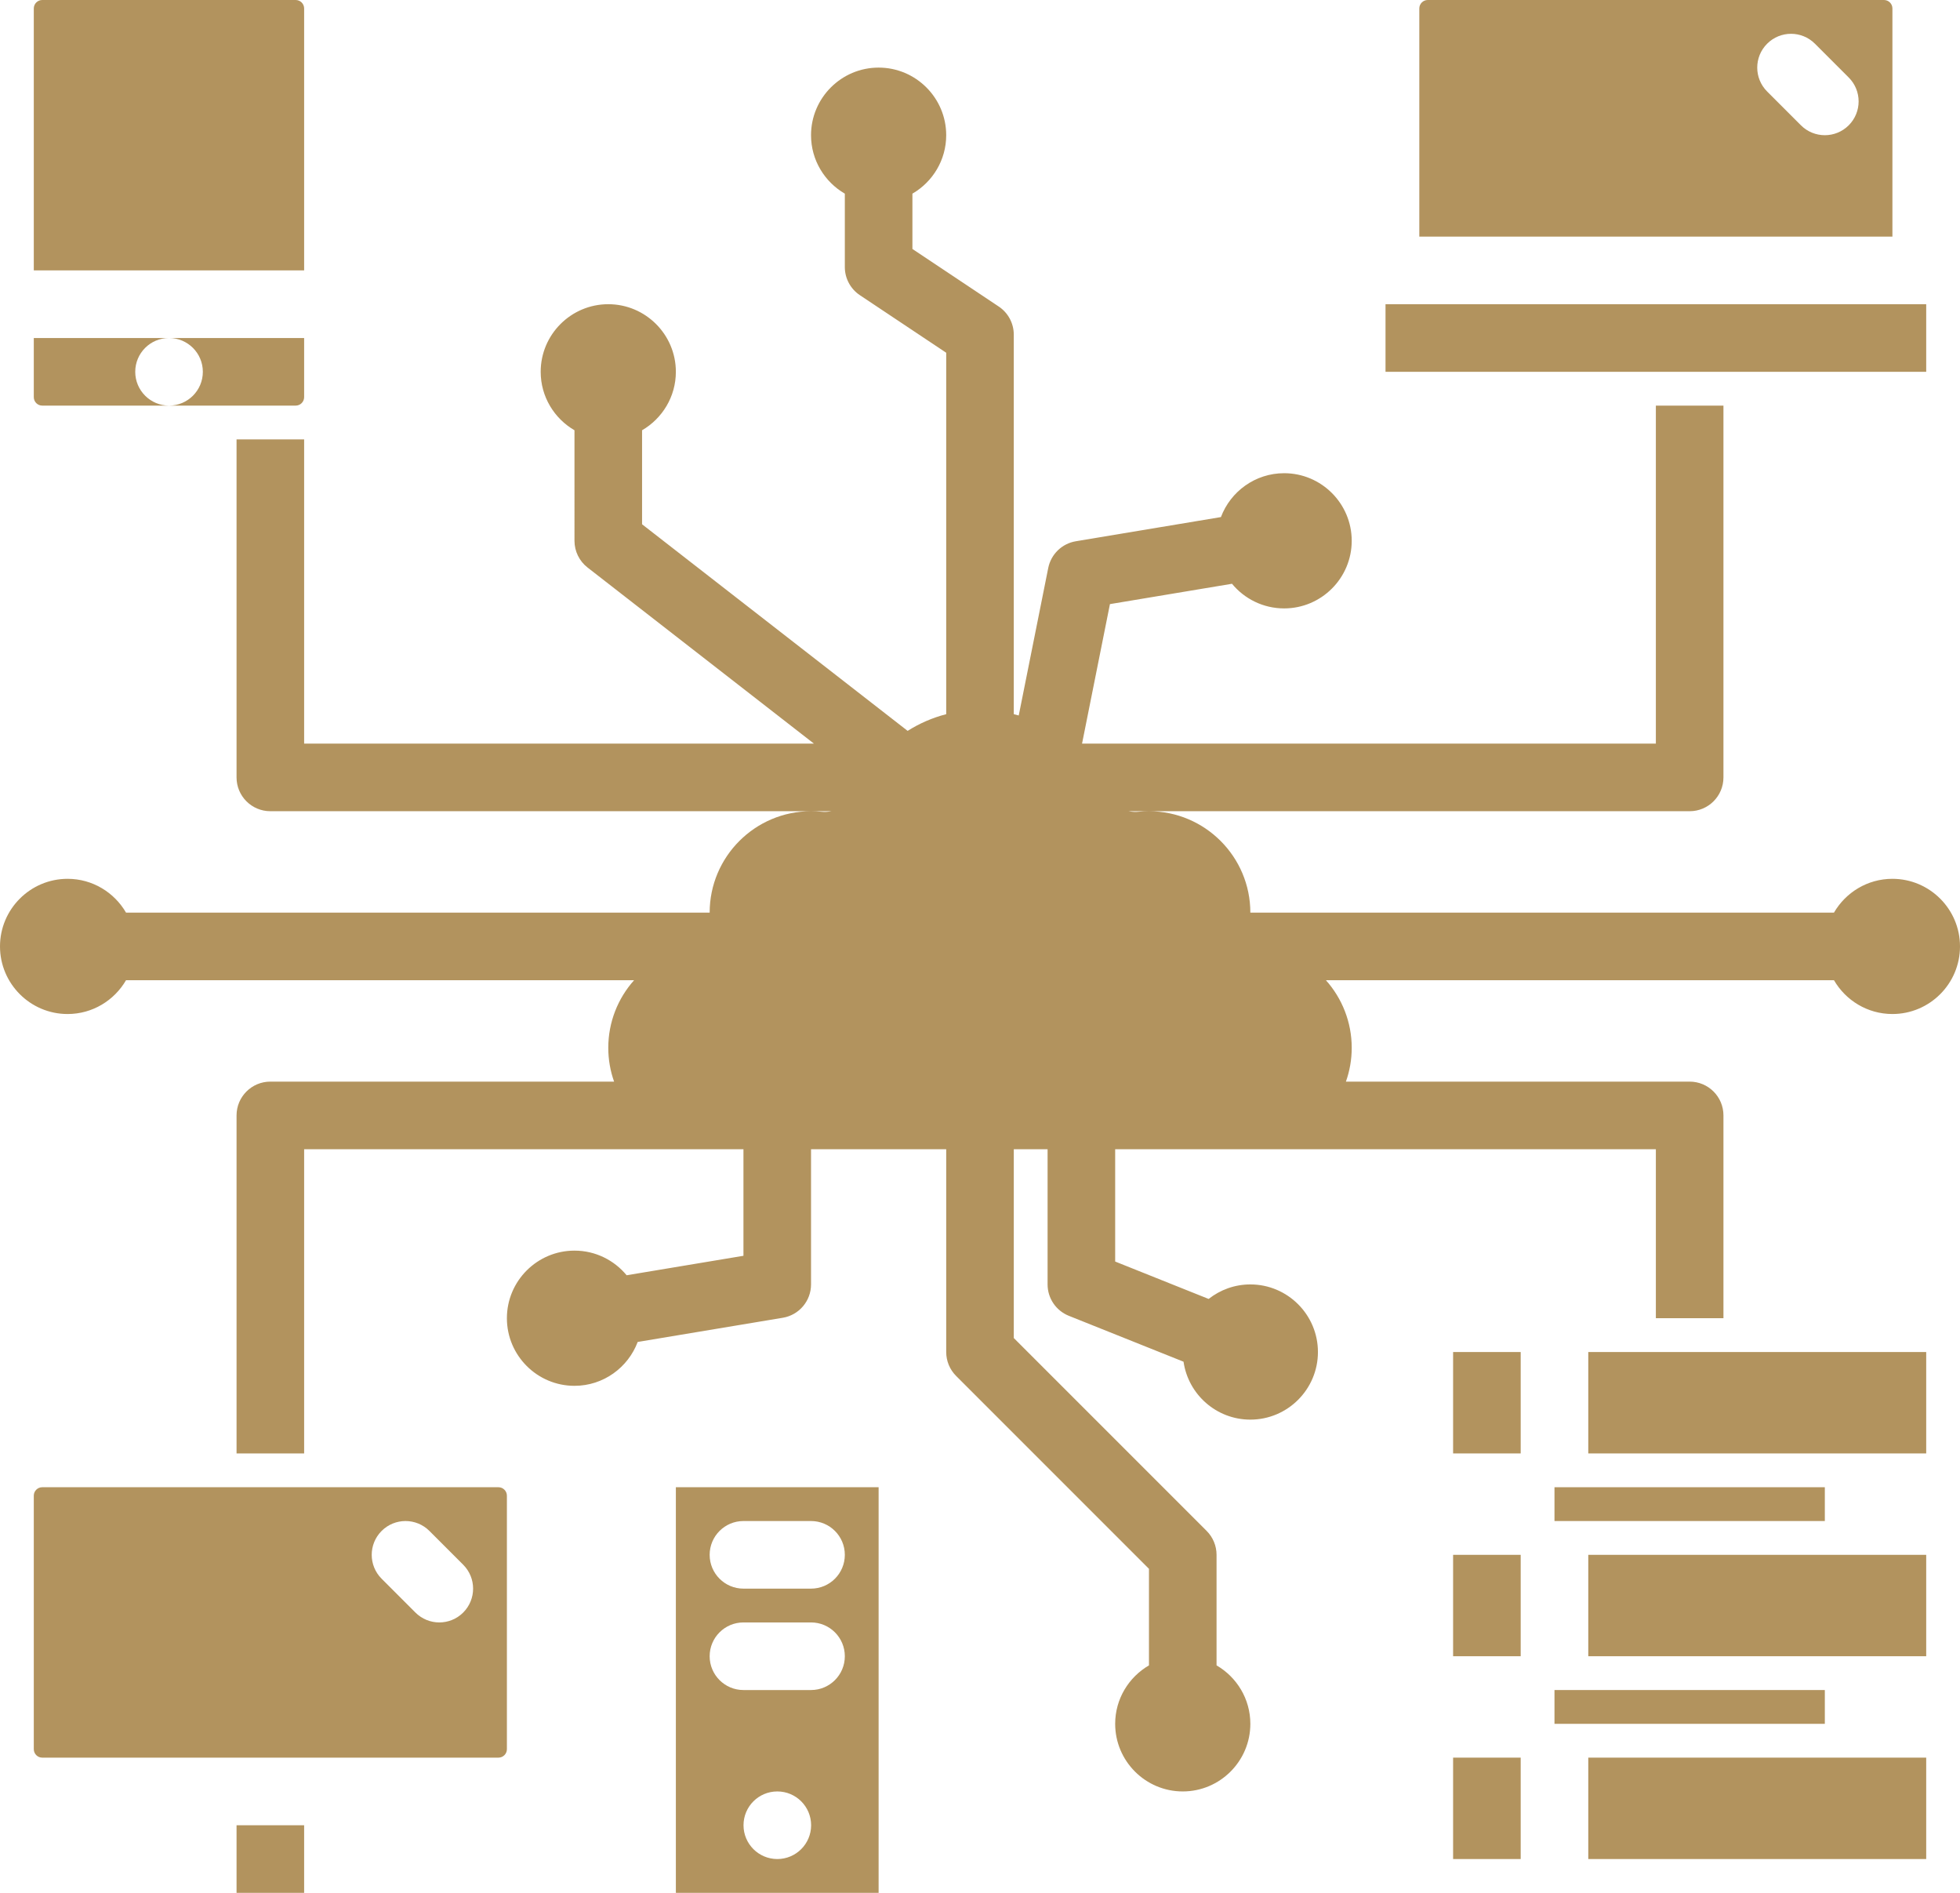 <?xml version="1.0" encoding="UTF-8" standalone="no"?><svg xmlns="http://www.w3.org/2000/svg" xmlns:xlink="http://www.w3.org/1999/xlink" fill="#b2935e" height="448" preserveAspectRatio="xMidYMid meet" version="1" viewBox="24.0 32.0 464.0 448.0" width="464" zoomAndPan="magnify"><g id="change1_1"><path d="M80 464H96V480H80z"/><path d="M34,128h30.02c-4.418,0-8.005-3.582-8.005-8s3.577-8,7.995-8H32v14C32,127.103,32.897,128,34,128z"/><path d="M472,34c0-1.103-0.897-2-2-2H362c-1.103,0-2,0.897-2,2v54h112V34z M461.657,61.657C460.095,63.219,458.047,64,456,64 s-4.095-0.781-5.657-2.343l-8-8c-3.125-3.124-3.125-8.189,0-11.313c3.124-3.124,8.189-3.124,11.313,0l8,8 C464.781,53.467,464.781,58.533,461.657,61.657z"/><path d="M96,126v-14H64.02c4.418,0,8,3.582,8,8s-3.582,8-8,8H94C95.103,128,96,127.103,96,126z"/><path d="M96,34c0-1.103-0.897-2-2-2H34c-1.103,0-2,0.897-2,2v62h64V34z"/><path d="M400 352H480V376H400z"/><path d="M400 400H480V424H400z"/><path d="M392 384H456V392H392z"/><path d="M352 104H480V120H352z"/><path d="M472,240c-5.906,0-11.063,3.226-13.835,8H320c0-13.233-10.767-24-24-24c-0.821,0-1.647,0.042-2.455,0.124 c-0.807,0.082-1.6,0.028-2.366-0.124H296h128c4.418,0,8-3.582,8-8v-88h-16v80H280.158l6.603-33.017l28.894-4.816 c2.937,3.56,7.38,5.832,12.344,5.832c8.822,0,16-7.178,16-16s-7.178-16-16-16c-6.844,0-12.681,4.328-14.963,10.383l-34.353,5.725 c-3.278,0.546-5.877,3.063-6.529,6.322l-6.983,34.912c-0.386-0.115-0.781-0.208-1.173-0.309v-89.827 c0-2.675-1.337-5.173-3.562-6.656L240,90.926V77.835c4.774-2.772,8-7.928,8-13.835c0-8.822-7.178-16-16-16s-16,7.178-16,16 c0,5.907,3.226,11.063,8,13.835v17.372c0,2.675,1.337,5.173,3.562,6.656L248,115.488v85.546c-3.252,0.839-6.33,2.174-9.131,3.951 L176,156.087v-22.252c4.774-2.772,8-7.928,8-13.835c0-8.822-7.178-16-16-16s-16,7.178-16,16c0,5.907,3.226,11.063,8,13.835V160 c0,2.469,1.14,4.799,3.088,6.315L216.684,208H96v-72H80v80c0,4.418,3.582,8,8,8h128h4.828c-0.768,0.153-1.564,0.207-2.372,0.124 C217.647,224.042,216.821,224,216,224c-13.233,0-24,10.767-24,24H53.835c-2.772-4.774-7.928-8-13.835-8c-8.822,0-16,7.178-16,16 s7.178,16,16,16c5.906,0,11.063-3.226,13.835-8h120.274c-3.83,4.288-6.109,9.925-6.109,16c0,2.805,0.488,5.496,1.376,8H88 c-4.418,0-8,3.582-8,8v80h16v-72h96h7.732H200v25.223l-27.655,4.609c-2.937-3.56-7.38-5.832-12.345-5.832c-8.822,0-16,7.178-16,16 s7.178,16,16,16c6.844,0,12.681-4.328,14.963-10.383l34.352-5.725c3.858-0.643,6.685-3.98,6.685-7.891v-32h32v48 c0,2.122,0.843,4.157,2.343,5.657L296,403.313v22.852c-4.774,2.772-8,7.928-8,13.835c0,8.822,7.178,16,16,16s16-7.178,16-16 c0-5.907-3.226-11.063-8-13.835V400c0-2.122-0.843-4.157-2.343-5.657L264,348.687V304h8v32c0,3.271,1.992,6.213,5.029,7.428 l27.154,10.862C305.3,362.028,311.957,368,320,368c8.822,0,16-7.178,16-16s-7.178-16-16-16c-3.726,0-7.15,1.291-9.873,3.435 L288,330.583V304h27.807H320h96v40h16v-48c0-4.418-3.582-8-8-8h-81.376c0.888-2.504,1.376-5.195,1.376-8 c0-6.075-2.28-11.712-6.109-16h120.274c2.772,4.774,7.928,8,13.835,8c8.822,0,16-7.178,16-16S480.822,240,472,240z"/><path d="M368 400H384V424H368z"/><path d="M392 432H456V440H392z"/><path d="M368 448H384V472H368z"/><path d="M400 448H480V472H400z"/><path d="M368 352H384V376H368z"/><path d="M192,384h-8v96h8h32h8v-96h-8H192z M208.02,472c-4.418,0-8.005-3.582-8.005-8s3.577-8,7.995-8h0.01c4.418,0,8,3.582,8,8 S212.438,472,208.02,472z M216,432h-16c-4.418,0-8-3.582-8-8s3.582-8,8-8h16c4.418,0,8,3.582,8,8S220.418,432,216,432z M216,408 h-16c-4.418,0-8-3.582-8-8s3.582-8,8-8h16c4.418,0,8,3.582,8,8S220.418,408,216,408z"/><path d="M142,384H34c-1.103,0-2,0.897-2,2v60c0,1.103,0.897,2,2,2h108c1.103,0,2-0.897,2-2v-60C144,384.897,143.103,384,142,384z M133.657,413.657C132.095,415.219,130.047,416,128,416s-4.095-0.781-5.657-2.343l-8-8c-3.125-3.124-3.125-8.189,0-11.313 c3.124-3.124,8.189-3.124,11.313,0l8,8C136.781,405.467,136.781,410.533,133.657,413.657z"/></g></svg>